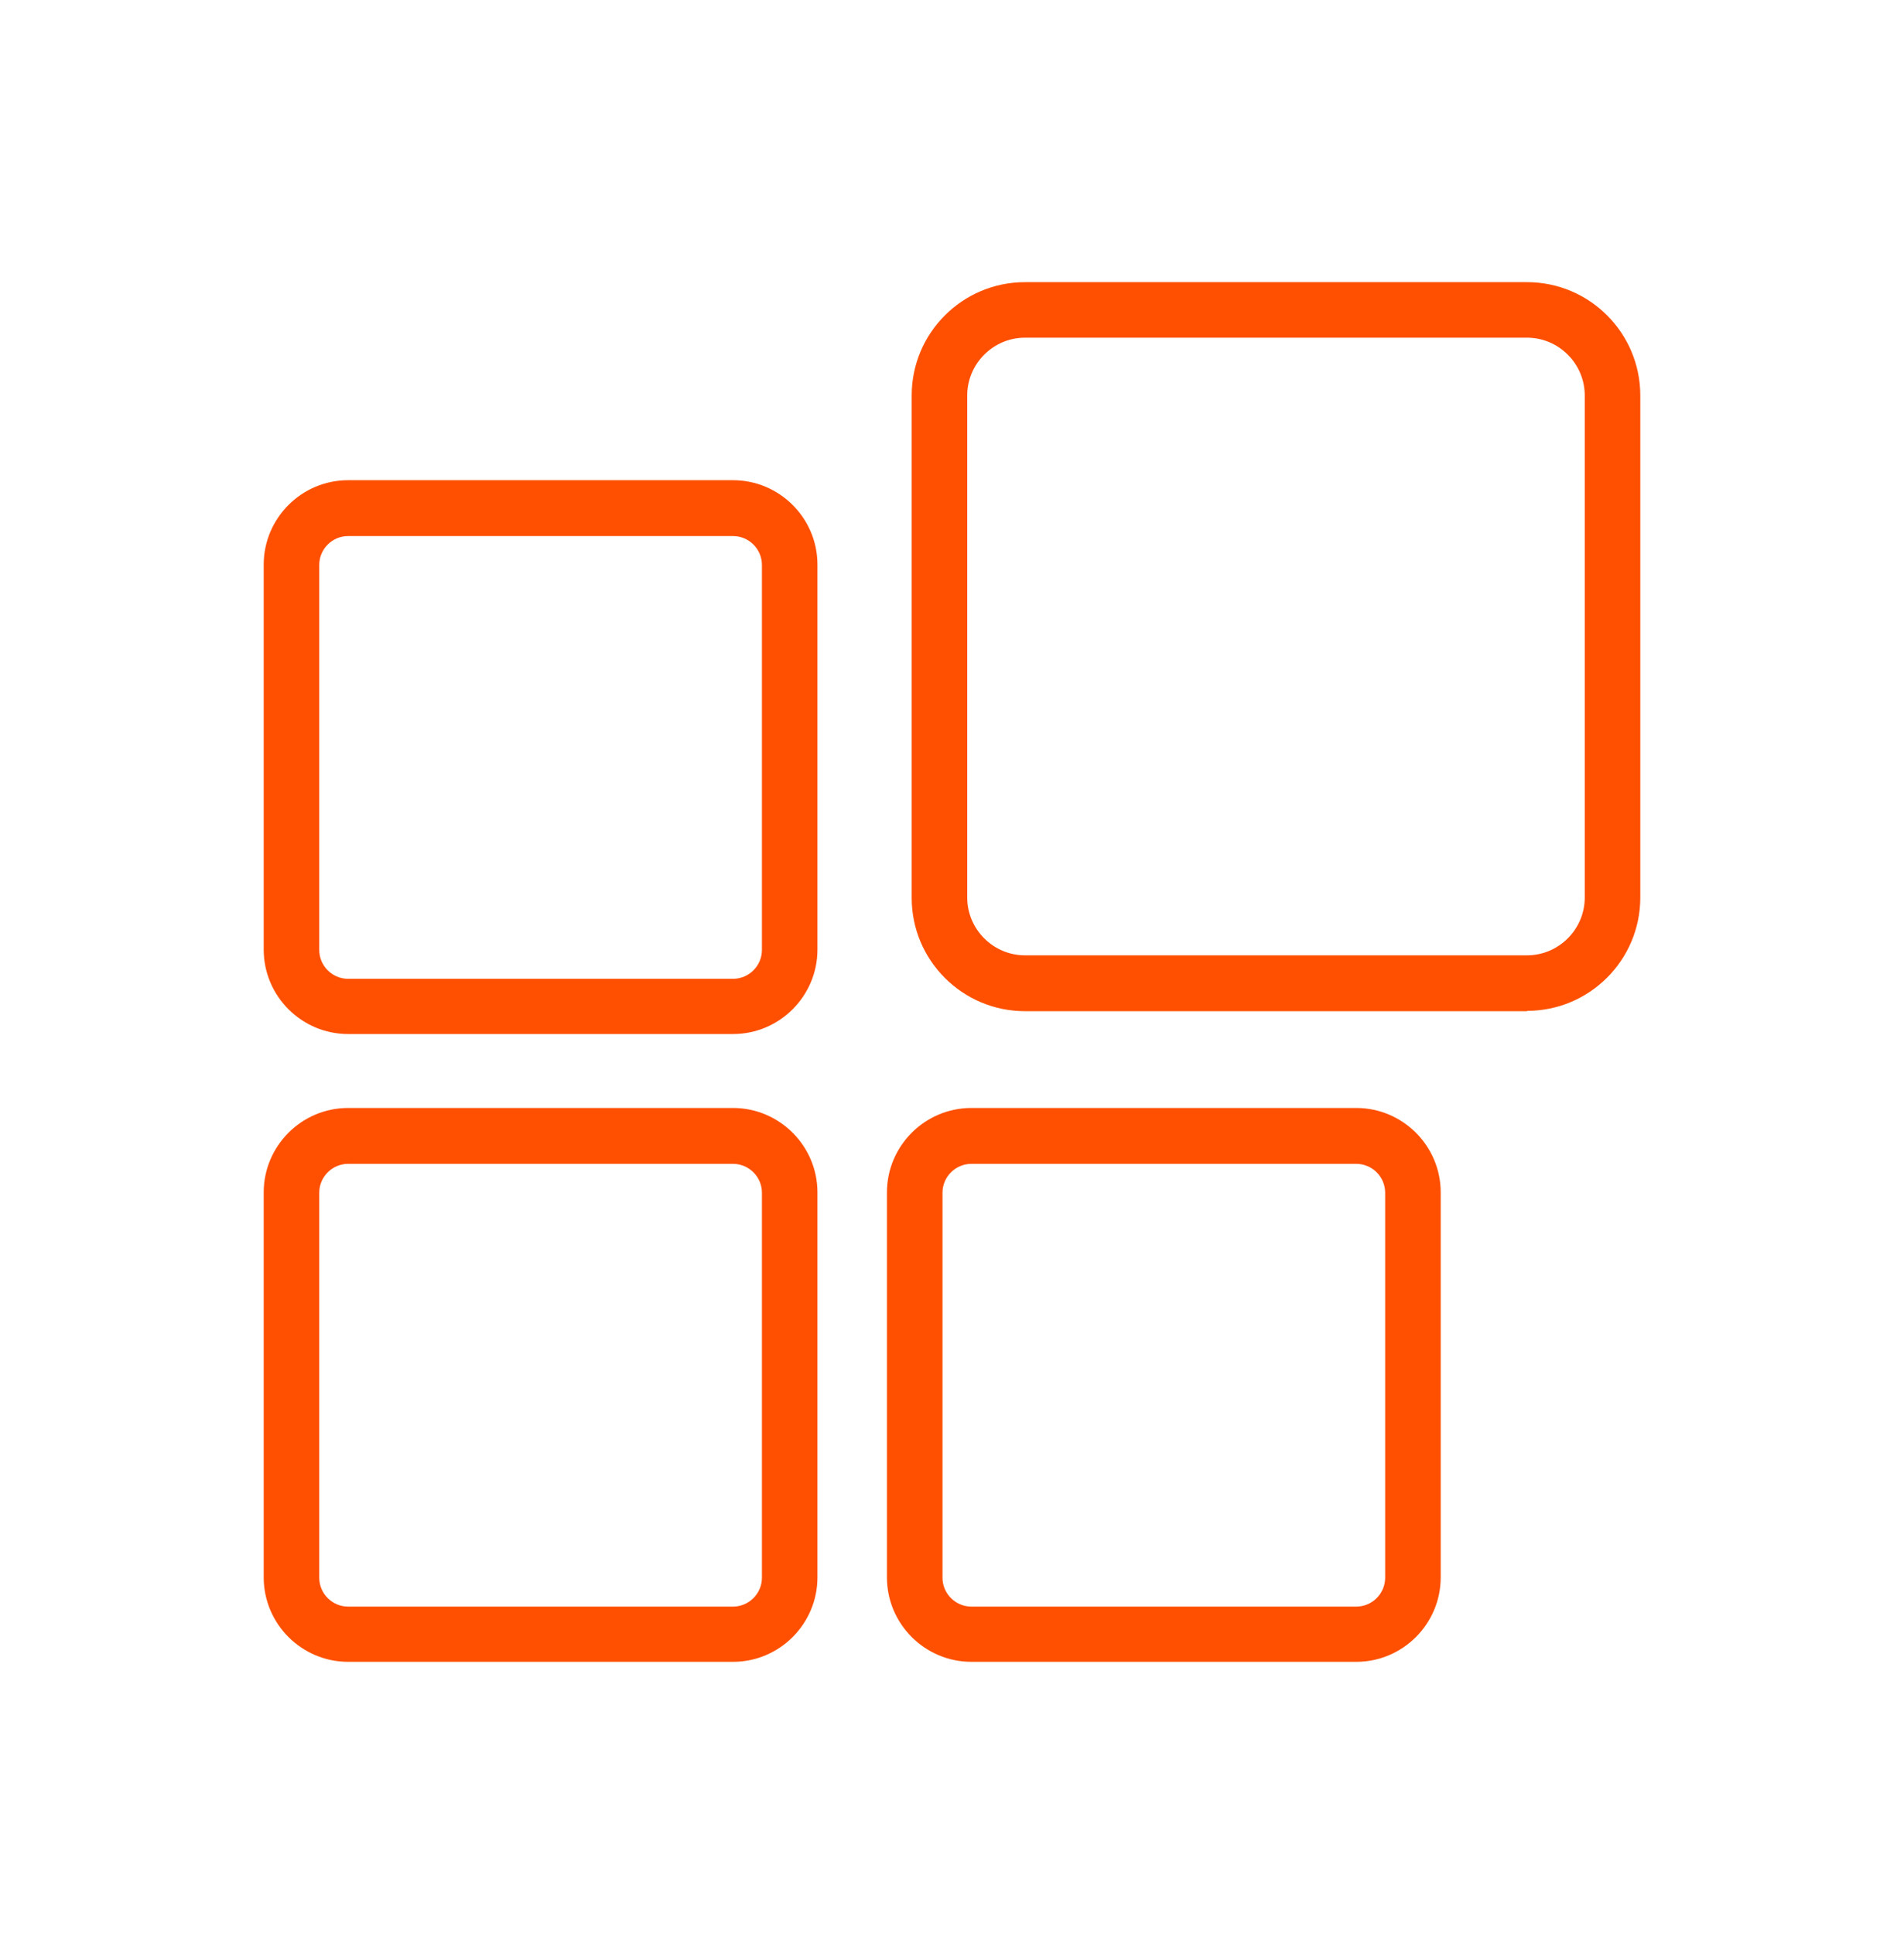 <svg width="64" height="65" viewBox="0 0 64 65" fill="none" xmlns="http://www.w3.org/2000/svg">
<path d="M51.328 33.984H34.453C32.352 33.984 30.645 32.277 30.645 30.176V13.291C30.645 11.189 32.352 9.483 34.453 9.483H51.328C53.429 9.483 55.136 11.189 55.136 13.291V30.165C55.136 32.267 53.429 33.973 51.328 33.973V33.984ZM34.453 11.349C33.387 11.349 32.512 12.224 32.512 13.291V30.165C32.512 31.232 33.387 32.107 34.453 32.107H51.328C52.395 32.107 53.269 31.232 53.269 30.165V13.291C53.269 12.224 52.395 11.349 51.328 11.349H34.453Z" fill="#FE5000"/>
<path d="M24.64 34.752H11.701C10.144 34.752 8.864 33.483 8.864 31.915V18.976C8.864 17.419 10.133 16.139 11.701 16.139H24.64C26.197 16.139 27.477 17.408 27.477 18.976V31.915C27.477 33.472 26.208 34.752 24.64 34.752ZM11.701 18.016C11.168 18.016 10.731 18.453 10.731 18.987V31.925C10.731 32.459 11.168 32.896 11.701 32.896H24.64C25.173 32.896 25.611 32.459 25.611 31.925V18.987C25.611 18.453 25.173 18.016 24.64 18.016H11.701Z" fill="#FE5000"/>
<path d="M24.64 55.851H11.701C10.144 55.851 8.864 54.581 8.864 53.013V40.075C8.864 38.517 10.133 37.237 11.701 37.237H24.64C26.197 37.237 27.477 38.507 27.477 40.075V53.013C27.477 54.571 26.208 55.851 24.64 55.851ZM11.701 39.115C11.168 39.115 10.731 39.552 10.731 40.085V53.024C10.731 53.557 11.168 53.995 11.701 53.995H24.64C25.173 53.995 25.611 53.557 25.611 53.024V40.085C25.611 39.552 25.173 39.115 24.64 39.115H11.701Z" fill="#FE5000"/>
<path d="M45.589 55.851H32.651C31.093 55.851 29.813 54.581 29.813 53.013V40.075C29.813 38.517 31.083 37.237 32.651 37.237H45.589C47.147 37.237 48.427 38.507 48.427 40.075V53.013C48.427 54.571 47.157 55.851 45.589 55.851ZM32.651 39.115C32.117 39.115 31.68 39.552 31.68 40.085V53.024C31.68 53.557 32.117 53.995 32.651 53.995H45.589C46.123 53.995 46.56 53.557 46.56 53.024V40.085C46.56 39.552 46.123 39.115 45.589 39.115H32.651Z" fill="#FE5000"/>
</svg>
